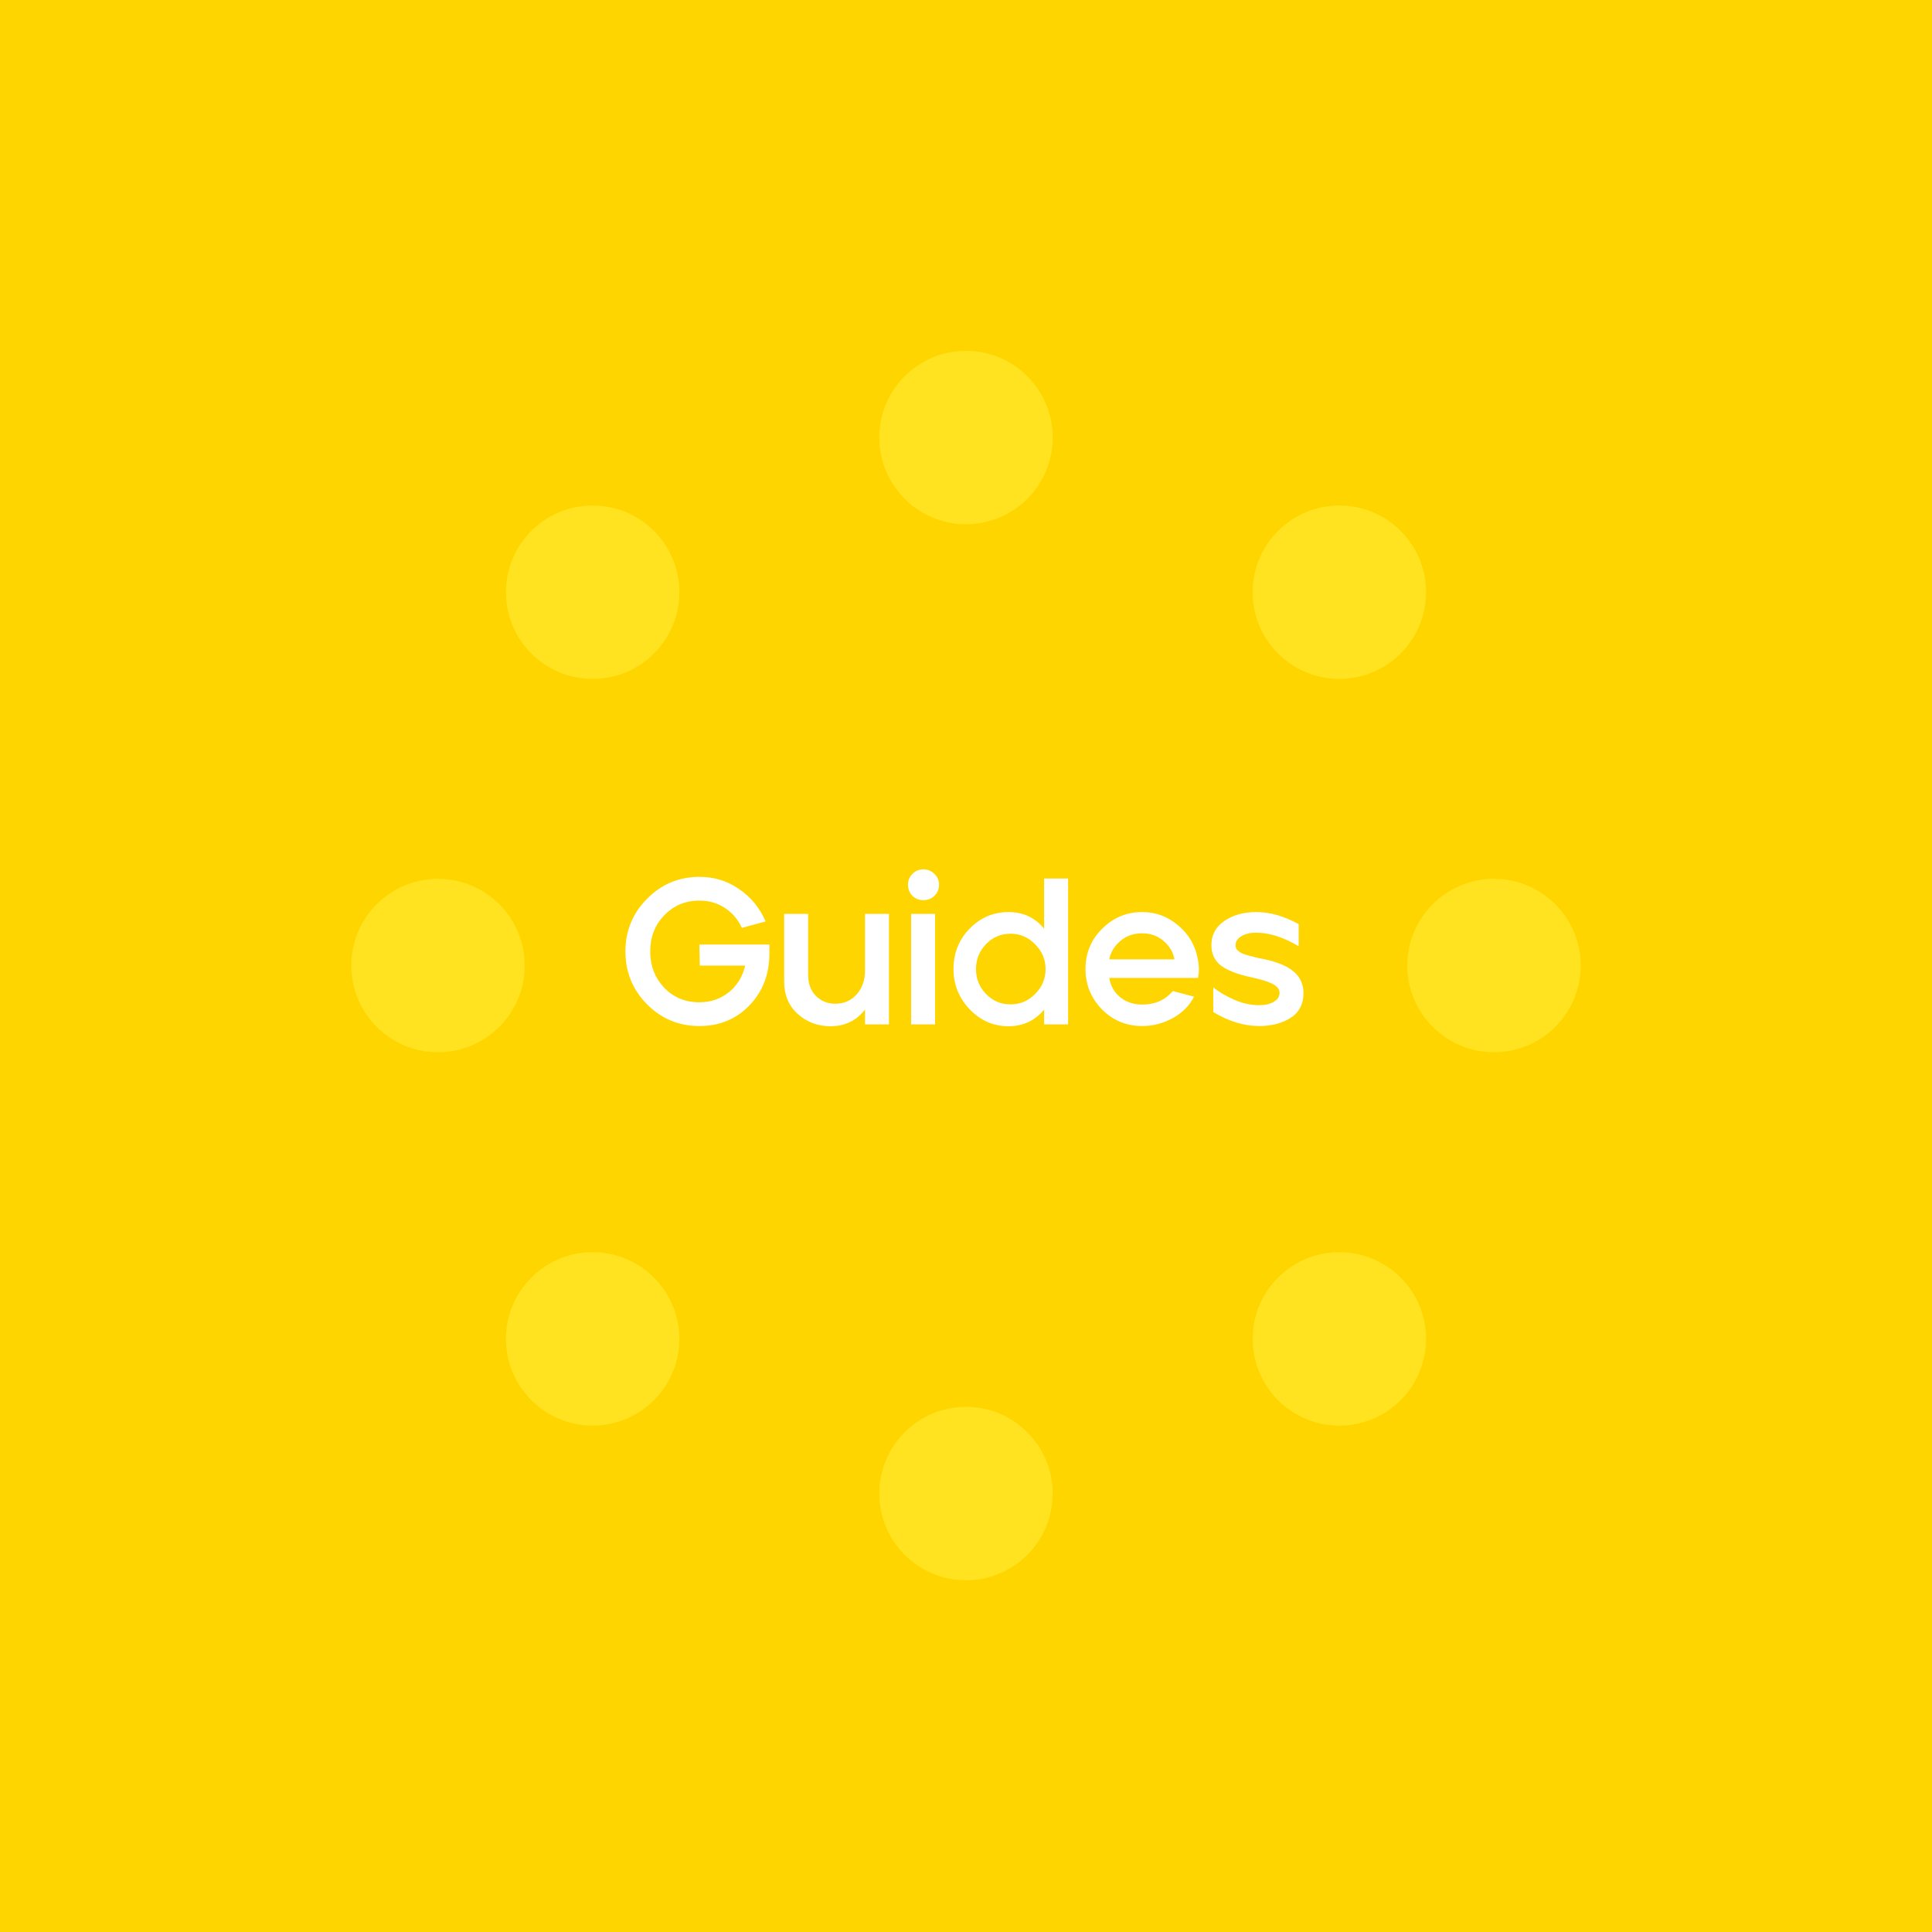 <svg width="306" height="306" viewBox="0 0 306 306" fill="none" xmlns="http://www.w3.org/2000/svg">
<rect width="306" height="306" fill="#FFD500"/>
<circle cx="153" cy="69.302" r="13.73" fill="#FFE320"/>
<circle cx="153" cy="236.555" r="13.73" fill="#FFE320"/>
<circle cx="212.133" cy="93.796" r="13.73" transform="rotate(45 212.133 93.796)" fill="#FFE320"/>
<circle cx="93.867" cy="212.061" r="13.73" transform="rotate(45 93.867 212.061)" fill="#FFE320"/>
<circle cx="236.626" cy="152.928" r="13.73" transform="rotate(90 236.626 152.928)" fill="#FFE320"/>
<circle cx="69.374" cy="152.928" r="13.73" transform="rotate(90 69.374 152.928)" fill="#FFE320"/>
<circle cx="212.133" cy="212.061" r="13.73" transform="rotate(135 212.133 212.061)" fill="#FFE320"/>
<circle cx="93.867" cy="93.796" r="13.73" transform="rotate(135 93.867 93.796)" fill="#FFE320"/>
<path d="M110.771 162.508C107.515 162.508 104.743 161.353 102.455 159.043C100.189 156.733 99.056 153.95 99.056 150.694C99.056 147.438 100.2 144.655 102.488 142.345C104.776 140.035 107.537 138.88 110.771 138.88C113.125 138.88 115.226 139.529 117.074 140.827C118.944 142.103 120.341 143.808 121.265 145.942L117.503 146.965C116.887 145.623 115.985 144.567 114.797 143.797C113.631 143.027 112.289 142.642 110.771 142.642C108.549 142.642 106.69 143.423 105.194 144.985C103.72 146.525 102.983 148.428 102.983 150.694C102.983 152.96 103.72 154.874 105.194 156.436C106.668 157.976 108.527 158.746 110.771 158.746C112.531 158.746 114.071 158.229 115.391 157.195C116.711 156.161 117.591 154.742 118.031 152.938H110.837L110.771 149.605H121.859V151.024C121.859 154.324 120.803 157.063 118.691 159.241C116.601 161.419 113.961 162.508 110.771 162.508ZM131.525 162.541C129.523 162.541 127.796 161.892 126.344 160.594C124.914 159.296 124.199 157.58 124.199 155.446V144.754H127.994V154.423C127.994 155.809 128.412 156.92 129.248 157.756C130.084 158.57 131.096 158.977 132.284 158.977C133.67 158.977 134.803 158.482 135.683 157.492C136.563 156.502 137.003 155.248 137.003 153.73V144.754H140.798V162.244H137.003V159.901C135.639 161.661 133.813 162.541 131.525 162.541ZM148.004 141.883C147.52 142.345 146.937 142.576 146.255 142.576C145.573 142.576 144.99 142.345 144.506 141.883C144.044 141.399 143.813 140.816 143.813 140.134C143.813 139.452 144.044 138.88 144.506 138.418C144.99 137.934 145.573 137.692 146.255 137.692C146.937 137.692 147.52 137.934 148.004 138.418C148.488 138.88 148.73 139.452 148.73 140.134C148.73 140.816 148.488 141.399 148.004 141.883ZM144.308 162.244V144.754H148.103V162.244H144.308ZM159.731 162.541C157.355 162.541 155.309 161.65 153.593 159.868C151.877 158.064 151.019 155.941 151.019 153.499C151.019 150.969 151.866 148.835 153.56 147.097C155.276 145.337 157.333 144.457 159.731 144.457C162.063 144.457 163.944 145.337 165.374 147.097V139.144H169.169V162.244H165.374V159.901C163.922 161.661 162.041 162.541 159.731 162.541ZM160.061 159.076C161.579 159.076 162.877 158.526 163.955 157.426C165.055 156.326 165.605 155.017 165.605 153.499C165.605 151.981 165.055 150.672 163.955 149.572C162.877 148.45 161.579 147.889 160.061 147.889C158.521 147.889 157.223 148.439 156.167 149.539C155.111 150.639 154.583 151.959 154.583 153.499C154.583 155.017 155.111 156.326 156.167 157.426C157.223 158.526 158.521 159.076 160.061 159.076ZM180.902 162.508C178.394 162.508 176.271 161.628 174.533 159.868C172.795 158.086 171.926 155.952 171.926 153.466C171.926 150.958 172.806 148.835 174.566 147.097C176.326 145.337 178.438 144.457 180.902 144.457C183.08 144.457 184.994 145.172 186.644 146.602C188.316 148.01 189.339 149.781 189.713 151.915C189.933 152.949 189.944 153.939 189.746 154.885H175.688C175.908 156.183 176.502 157.217 177.47 157.987C178.438 158.735 179.582 159.109 180.902 159.109C182.926 159.109 184.543 158.394 185.753 156.964L189.119 157.855C188.415 159.263 187.293 160.396 185.753 161.254C184.213 162.09 182.596 162.508 180.902 162.508ZM175.688 151.948H186.017C185.797 150.782 185.214 149.803 184.268 149.011C183.344 148.219 182.211 147.823 180.869 147.823C179.527 147.823 178.383 148.23 177.437 149.044C176.491 149.836 175.908 150.804 175.688 151.948ZM199.424 162.508C197.048 162.508 194.628 161.771 192.164 160.297V156.37C193 157.074 194.089 157.723 195.431 158.317C196.773 158.911 198.104 159.208 199.424 159.208C200.37 159.208 201.14 159.032 201.734 158.68C202.35 158.328 202.658 157.855 202.658 157.261C202.658 156.689 202.317 156.227 201.635 155.875C200.953 155.501 199.798 155.138 198.17 154.786C196.014 154.324 194.419 153.708 193.385 152.938C192.373 152.146 191.867 151.068 191.867 149.704C191.867 148.076 192.549 146.8 193.913 145.876C195.277 144.93 196.96 144.457 198.962 144.457C201.14 144.457 203.384 145.095 205.694 146.371V149.869C203.274 148.439 201.03 147.724 198.962 147.724C198.016 147.724 197.235 147.911 196.619 148.285C196.003 148.637 195.695 149.11 195.695 149.704C195.695 149.858 195.717 150.001 195.761 150.133C195.805 150.265 195.882 150.386 195.992 150.496C196.102 150.584 196.212 150.672 196.322 150.76C196.432 150.848 196.586 150.936 196.784 151.024C197.004 151.09 197.191 151.156 197.345 151.222C197.521 151.288 197.752 151.354 198.038 151.42C198.346 151.486 198.599 151.552 198.797 151.618C199.017 151.662 199.314 151.728 199.688 151.816C200.084 151.882 200.403 151.948 200.645 152.014C202.713 152.498 204.198 153.18 205.1 154.06C206.002 154.918 206.453 155.996 206.453 157.294C206.453 159.032 205.771 160.341 204.407 161.221C203.043 162.079 201.382 162.508 199.424 162.508Z" fill="white"/>
</svg>
